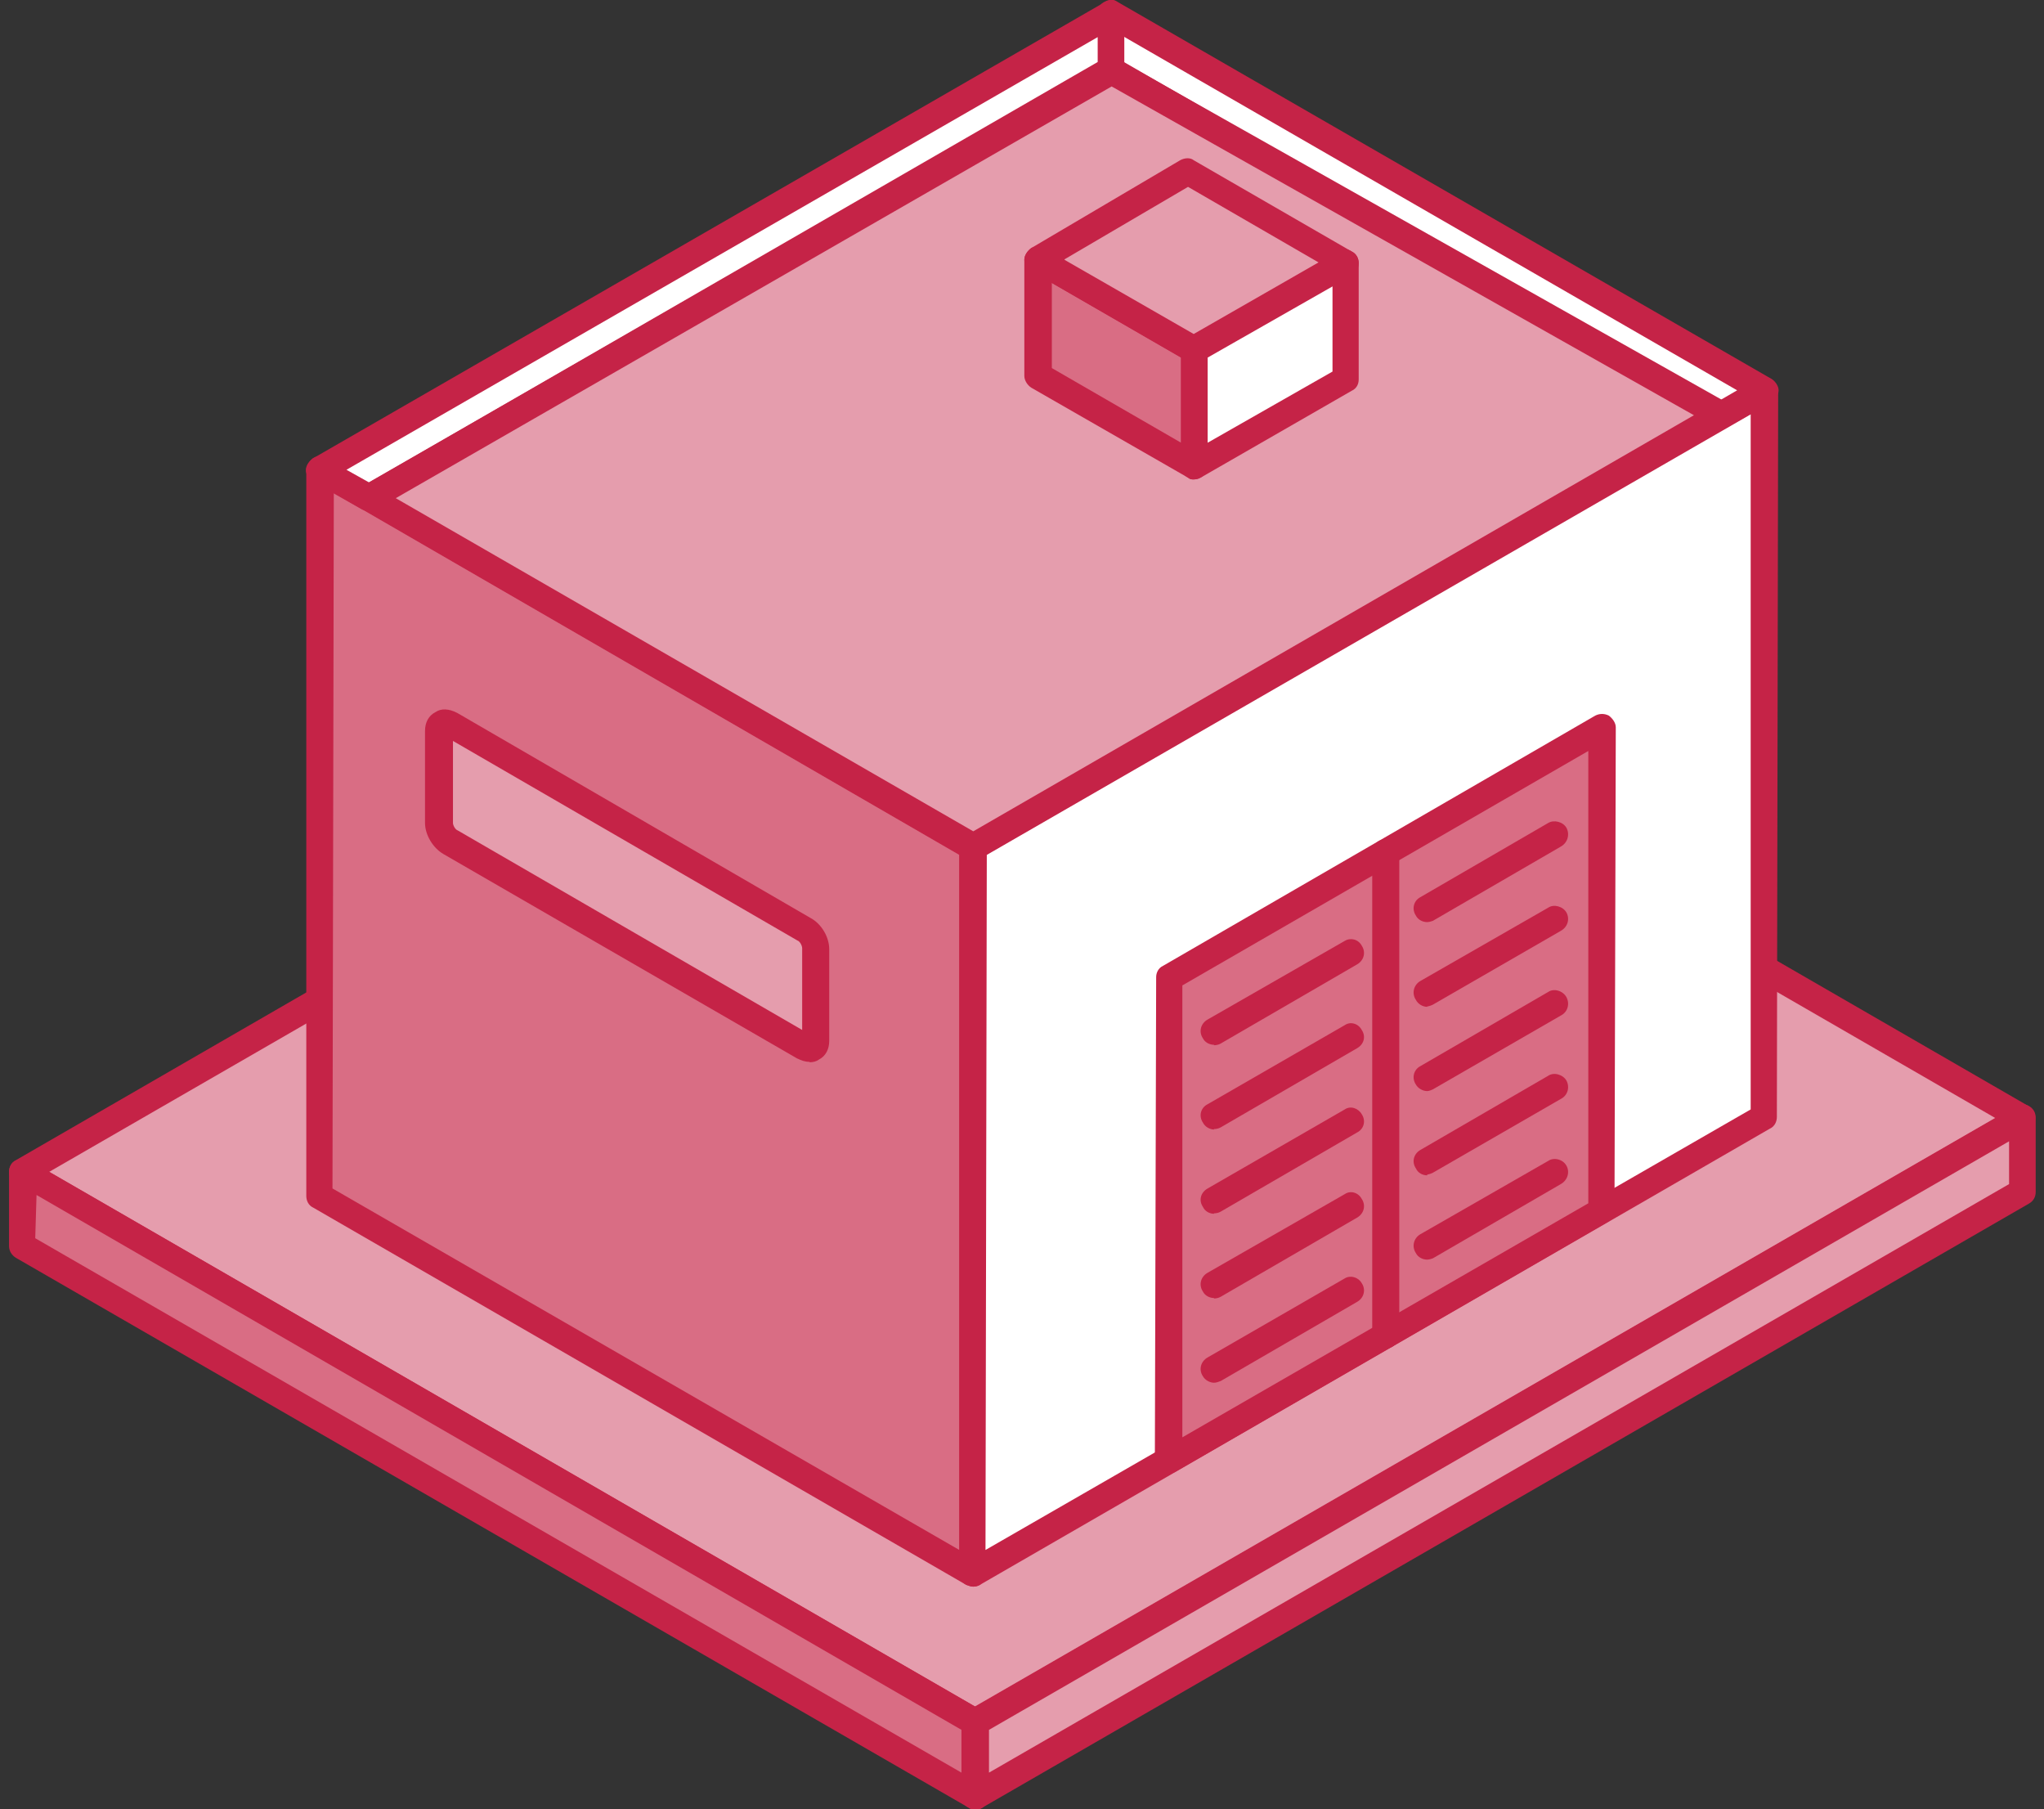 <svg width="113" height="100" viewBox="0 0 113 100" fill="none" xmlns="http://www.w3.org/2000/svg">
<rect x="0" y="0" width="113" height="100" fill="#333333" stroke="none"/>
<g clip-path="url(#clip0_267_3190)">
<path fill-rule="evenodd" clip-rule="evenodd" d="M111.769 61.8L59.115 31.371L1.248 64.768L53.927 95.174L111.769 61.8Z" fill="#E59DAD"/>
<path fill-rule="evenodd" clip-rule="evenodd" d="M2.72 64.768L53.927 94.329L110.321 61.8L59.115 32.239L2.72 64.768ZM53.927 95.922C53.806 95.922 53.661 95.874 53.541 95.801L0.886 65.396C0.645 65.275 0.5 65.034 0.5 64.768C0.5 64.503 0.621 64.237 0.886 64.117L58.729 30.719C58.994 30.598 59.308 30.598 59.477 30.719L112.131 61.124C112.397 61.269 112.517 61.511 112.517 61.776C112.517 62.041 112.397 62.283 112.131 62.403L54.289 95.801C54.168 95.874 54.023 95.922 53.903 95.922H53.927Z" fill="#C52347"/>
<path fill-rule="evenodd" clip-rule="evenodd" d="M53.927 95.174L1.248 64.768V68.871L53.927 99.276V95.174Z" fill="#D96D84"/>
<path fill-rule="evenodd" clip-rule="evenodd" d="M1.948 68.436L53.154 97.973V95.608L2.02 66.047L1.948 68.436ZM53.927 100C53.806 100 53.661 100 53.541 99.903L0.886 69.522C0.645 69.377 0.5 69.136 0.5 68.871V64.793C0.5 64.527 0.621 64.262 0.886 64.141C1.127 64.02 1.393 64.02 1.634 64.141L54.289 94.546C54.482 94.667 54.675 94.932 54.675 95.198V99.3C54.675 99.541 54.482 99.807 54.289 99.928C54.168 100 54.023 100.024 53.903 100.024L53.927 100Z" fill="#C52347"/>
<path fill-rule="evenodd" clip-rule="evenodd" d="M53.927 99.276L111.769 65.878V61.8L53.927 95.174V99.276Z" fill="#E59DAD"/>
<path fill-rule="evenodd" clip-rule="evenodd" d="M54.675 95.608V97.973L111.069 65.444V63.079L54.675 95.608ZM53.926 100C53.806 100 53.661 100 53.54 99.903C53.275 99.783 53.154 99.517 53.154 99.276V95.174C53.154 94.908 53.275 94.643 53.54 94.522L111.455 61.124C111.649 61.004 111.962 61.004 112.155 61.124C112.421 61.269 112.541 61.511 112.541 61.776V65.878C112.541 66.144 112.421 66.385 112.155 66.53L54.313 99.903C54.192 99.976 54.047 100 53.926 100Z" fill="#C52347"/>
<path fill-rule="evenodd" clip-rule="evenodd" d="M53.806 86.945L17.633 66.096L17.706 25.965L53.806 46.815V86.945Z" fill="#D96D84"/>
<path fill-rule="evenodd" clip-rule="evenodd" d="M18.381 65.685L53.034 85.666V47.249L18.454 27.244L18.381 65.661V65.685ZM53.806 87.693C53.685 87.693 53.565 87.645 53.42 87.597L17.32 66.747C17.054 66.626 16.933 66.361 16.933 66.096V25.965C16.933 25.7 17.127 25.459 17.32 25.314C17.561 25.169 17.826 25.169 18.068 25.314L54.168 46.163C54.409 46.284 54.554 46.549 54.554 46.815L54.482 86.945C54.482 87.21 54.361 87.452 54.168 87.597C54.047 87.669 53.903 87.693 53.782 87.693H53.806Z" fill="#C52347"/>
<path fill-rule="evenodd" clip-rule="evenodd" d="M53.806 86.945V46.791L97.556 21.598L97.484 61.728L53.806 86.945Z" fill="white"/>
<path fill-rule="evenodd" clip-rule="evenodd" d="M54.554 47.249L54.482 85.666L96.784 61.318V22.901L54.554 47.249ZM53.806 87.693C53.685 87.693 53.565 87.645 53.42 87.597C53.154 87.452 53.034 87.235 53.034 86.945V46.791C53.034 46.549 53.154 46.284 53.42 46.163L97.17 20.946C97.411 20.801 97.677 20.801 97.918 20.946C98.111 21.067 98.304 21.332 98.304 21.573L98.232 61.728C98.232 61.993 98.111 62.259 97.846 62.379L54.168 87.597C54.047 87.669 53.903 87.693 53.782 87.693H53.806Z" fill="#C52347"/>
<path fill-rule="evenodd" clip-rule="evenodd" d="M61.456 0.724L97.556 21.597L94.829 23.142L61.456 3.837V0.724Z" fill="white"/>
<path fill-rule="evenodd" clip-rule="evenodd" d="M62.131 3.427L94.829 22.273L96.036 21.573L62.131 2.027V3.402V3.427ZM94.829 23.89C94.708 23.89 94.564 23.842 94.443 23.793L61.069 4.488C60.828 4.368 60.683 4.102 60.683 3.837V0.724C60.683 0.483 60.804 0.217 61.069 0.097C61.335 -0.048 61.576 -0.048 61.769 0.097L97.942 20.946C98.135 21.067 98.328 21.332 98.328 21.573C98.328 21.839 98.135 22.104 97.942 22.225L95.215 23.769C95.094 23.817 94.95 23.866 94.829 23.866V23.89Z" fill="#C52347"/>
<path fill-rule="evenodd" clip-rule="evenodd" d="M20.408 27.534L17.706 25.965L61.456 0.724V3.837L20.408 27.534Z" fill="white"/>
<path fill-rule="evenodd" clip-rule="evenodd" d="M19.154 25.965L20.408 26.665L60.684 3.427V2.051L19.154 25.965ZM20.408 28.258C20.288 28.258 20.167 28.209 20.022 28.161L17.296 26.617C17.102 26.496 16.909 26.231 16.909 25.989C16.909 25.724 17.102 25.483 17.296 25.338L61.07 0.121C61.335 -0.024 61.576 -0.024 61.769 0.121C62.011 0.241 62.156 0.507 62.156 0.748V3.861C62.156 4.151 62.035 4.392 61.769 4.513L20.722 28.137C20.722 28.137 20.529 28.234 20.408 28.234V28.258Z" fill="#C52347"/>
<path fill-rule="evenodd" clip-rule="evenodd" d="M53.806 46.791L20.408 27.534L61.456 3.933L95.143 22.925L53.806 46.791Z" fill="#E59DAD"/>
<path fill-rule="evenodd" clip-rule="evenodd" d="M21.88 27.534L53.806 45.946L93.647 22.949L61.456 4.778L21.88 27.534ZM53.806 47.539C53.685 47.539 53.565 47.49 53.42 47.442L20.046 28.137C19.781 28.017 19.66 27.775 19.66 27.51C19.66 27.244 19.781 26.979 20.046 26.858L61.118 3.282C61.311 3.161 61.552 3.161 61.817 3.282L95.505 22.273C95.77 22.418 95.891 22.659 95.891 22.925C95.891 23.19 95.77 23.456 95.505 23.576L54.168 47.442C54.047 47.49 53.902 47.539 53.782 47.539H53.806Z" fill="#C52347"/>
<path fill-rule="evenodd" clip-rule="evenodd" d="M65.992 25.748L57.401 20.777V14.358L65.992 19.329V25.748Z" fill="#D96D84"/>
<path fill-rule="evenodd" clip-rule="evenodd" d="M58.15 20.343L65.293 24.469V19.764L58.15 15.637V20.343ZM65.992 26.496C65.872 26.496 65.799 26.496 65.679 26.4L57.016 21.429C56.822 21.308 56.629 21.043 56.629 20.777V14.358C56.629 14.093 56.822 13.851 57.016 13.707C57.257 13.586 57.522 13.586 57.764 13.707L66.354 18.702C66.596 18.822 66.74 19.088 66.74 19.329V25.772C66.74 26.014 66.62 26.279 66.354 26.4C66.234 26.472 66.089 26.496 65.968 26.496H65.992Z" fill="#C52347"/>
<path fill-rule="evenodd" clip-rule="evenodd" d="M65.992 19.329L57.401 14.358L65.63 9.484L74.342 14.527L65.992 19.329Z" fill="#E59DAD"/>
<path fill-rule="evenodd" clip-rule="evenodd" d="M58.849 14.358L65.992 18.46L72.894 14.503L65.679 10.328L58.849 14.334V14.358ZM65.992 20.077C65.872 20.077 65.799 20.029 65.679 19.981L57.016 14.986C56.822 14.865 56.629 14.623 56.629 14.358C56.629 14.093 56.822 13.851 57.016 13.707L65.244 8.856C65.51 8.711 65.823 8.711 65.992 8.856L74.728 13.9C74.993 14.044 75.114 14.286 75.114 14.551C75.114 14.817 74.993 15.082 74.728 15.203L66.378 20.005C66.258 20.077 66.113 20.101 65.992 20.101V20.077Z" fill="#C52347"/>
<path fill-rule="evenodd" clip-rule="evenodd" d="M65.992 19.329L74.342 14.527V20.946L65.992 25.748V19.329Z" fill="white"/>
<path fill-rule="evenodd" clip-rule="evenodd" d="M66.764 19.763V24.469L73.666 20.536V15.83L66.764 19.763ZM65.992 26.496C65.872 26.496 65.799 26.496 65.678 26.399C65.437 26.279 65.292 26.013 65.292 25.772V19.329C65.292 19.064 65.413 18.822 65.678 18.702L74.028 13.899C74.221 13.755 74.535 13.755 74.728 13.899C74.993 14.02 75.114 14.286 75.114 14.527V20.97C75.114 21.235 74.993 21.477 74.728 21.597L66.378 26.399C66.258 26.472 66.113 26.496 65.992 26.496Z" fill="#C52347"/>
<path fill-rule="evenodd" clip-rule="evenodd" d="M64.665 54.006L88.579 40.203L88.507 66.916L64.617 80.743L64.665 54.006Z" fill="#D96D84"/>
<path fill-rule="evenodd" clip-rule="evenodd" d="M65.365 54.464V79.44L87.807 66.506V41.506L65.365 54.464ZM64.617 81.467C64.496 81.467 64.376 81.419 64.231 81.371C64.038 81.25 63.845 80.984 63.845 80.743L63.917 54.006C63.917 53.764 64.038 53.499 64.303 53.378L88.193 39.551C88.434 39.43 88.7 39.43 88.941 39.551C89.134 39.696 89.327 39.937 89.327 40.203L89.255 66.892C89.255 67.157 89.134 67.399 88.869 67.543L64.979 81.346C64.858 81.419 64.713 81.443 64.593 81.443L64.617 81.467Z" fill="#C52347"/>
<path fill-rule="evenodd" clip-rule="evenodd" d="M78.903 50.965C78.661 50.965 78.396 50.844 78.275 50.603C78.034 50.241 78.154 49.783 78.516 49.59L85.587 45.487C85.901 45.294 86.407 45.415 86.6 45.753C86.793 46.115 86.673 46.573 86.287 46.791L79.216 50.893C79.216 50.893 79.023 50.965 78.903 50.965Z" fill="#C52347"/>
<path fill-rule="evenodd" clip-rule="evenodd" d="M78.903 69.619C78.661 69.619 78.396 69.498 78.275 69.257C78.034 68.895 78.154 68.436 78.516 68.219L85.587 64.165C85.901 63.948 86.407 64.069 86.6 64.43C86.793 64.768 86.673 65.227 86.287 65.444L79.216 69.546C79.216 69.546 79.023 69.619 78.903 69.619Z" fill="#C52347"/>
<path fill-rule="evenodd" clip-rule="evenodd" d="M78.903 64.961C78.661 64.961 78.396 64.841 78.275 64.575C78.034 64.213 78.154 63.779 78.516 63.562L85.587 59.459C85.901 59.242 86.407 59.387 86.6 59.725C86.793 60.087 86.673 60.545 86.287 60.738L79.216 64.816C79.216 64.816 79.023 64.913 78.903 64.913V64.961Z" fill="#C52347"/>
<path fill-rule="evenodd" clip-rule="evenodd" d="M78.903 60.304C78.661 60.304 78.396 60.159 78.275 59.942C78.034 59.58 78.154 59.122 78.516 58.929L85.587 54.826C85.901 54.609 86.407 54.754 86.6 55.116C86.793 55.478 86.673 55.936 86.287 56.129L79.216 60.208C79.216 60.208 79.023 60.304 78.903 60.304Z" fill="#C52347"/>
<path fill-rule="evenodd" clip-rule="evenodd" d="M78.903 55.647C78.661 55.647 78.396 55.502 78.275 55.261C78.034 54.899 78.154 54.44 78.516 54.223L85.587 50.169C85.901 49.952 86.407 50.096 86.6 50.434C86.793 50.796 86.673 51.231 86.287 51.448L79.216 55.526C79.216 55.526 79.023 55.623 78.903 55.623V55.647Z" fill="#C52347"/>
<path fill-rule="evenodd" clip-rule="evenodd" d="M67.127 57.746C66.885 57.746 66.62 57.626 66.499 57.384C66.258 57.022 66.379 56.564 66.765 56.347L74.342 52.003C74.656 51.81 75.09 51.906 75.283 52.268C75.524 52.63 75.404 53.089 75.017 53.306L67.489 57.674C67.368 57.746 67.223 57.77 67.102 57.77L67.127 57.746Z" fill="#C52347"/>
<path fill-rule="evenodd" clip-rule="evenodd" d="M67.127 76.424C66.885 76.424 66.62 76.279 66.499 76.062C66.258 75.7 66.379 75.241 66.765 75.024L74.342 70.656C74.656 70.463 75.09 70.584 75.283 70.922C75.524 71.284 75.404 71.742 75.017 71.959L67.489 76.327C67.368 76.376 67.223 76.424 67.102 76.424H67.127Z" fill="#C52347"/>
<path fill-rule="evenodd" clip-rule="evenodd" d="M67.127 62.428C66.885 62.428 66.62 62.283 66.499 62.041C66.258 61.679 66.379 61.221 66.765 61.028L74.342 56.66C74.656 56.443 75.09 56.564 75.283 56.926C75.524 57.288 75.404 57.722 75.017 57.939L67.489 62.307C67.368 62.379 67.223 62.403 67.102 62.403L67.127 62.428Z" fill="#C52347"/>
<path fill-rule="evenodd" clip-rule="evenodd" d="M67.127 71.742C66.885 71.742 66.62 71.622 66.499 71.38C66.258 71.018 66.379 70.56 66.765 70.343L74.342 65.999C74.656 65.782 75.09 65.903 75.283 66.264C75.524 66.626 75.404 67.085 75.017 67.302L67.489 71.67C67.368 71.742 67.223 71.766 67.102 71.766L67.127 71.742Z" fill="#C52347"/>
<path fill-rule="evenodd" clip-rule="evenodd" d="M67.127 67.085C66.885 67.085 66.62 66.964 66.499 66.699C66.258 66.337 66.379 65.903 66.765 65.685L74.342 61.318C74.656 61.1 75.09 61.245 75.283 61.583C75.524 61.945 75.404 62.404 75.017 62.596L67.489 66.964C67.368 67.037 67.223 67.061 67.102 67.061L67.127 67.085Z" fill="#C52347"/>
<path fill-rule="evenodd" clip-rule="evenodd" d="M76.61 74.541C76.176 74.541 75.862 74.204 75.862 73.793V47.104C75.862 46.718 76.176 46.38 76.61 46.38C76.996 46.38 77.358 46.718 77.358 47.104V73.793C77.358 74.204 76.972 74.541 76.61 74.541Z" fill="#C52347"/>
<path fill-rule="evenodd" clip-rule="evenodd" d="M44.443 51.327C44.829 51.544 45.07 52.027 45.07 52.413V57.481C45.07 57.891 44.829 58.036 44.443 57.843C40.654 55.671 28.709 48.745 24.897 46.549C24.511 46.356 24.269 45.874 24.269 45.487V40.396C24.269 39.986 24.535 39.817 24.897 40.034L44.443 51.327Z" fill="#E59DAD"/>
<path fill-rule="evenodd" clip-rule="evenodd" d="M25.042 40.951V45.487C25.042 45.608 25.162 45.849 25.307 45.898L44.347 56.925V52.413C44.347 52.268 44.226 52.027 44.081 51.979L25.042 40.951ZM44.757 58.687C44.491 58.687 44.322 58.615 44.057 58.494L24.511 47.201C23.932 46.863 23.497 46.139 23.497 45.487V40.396C23.497 39.937 23.69 39.551 24.076 39.358C24.39 39.141 24.824 39.165 25.283 39.406L44.829 50.748C45.408 51.062 45.843 51.786 45.843 52.461V57.529C45.843 57.987 45.65 58.373 45.264 58.566C45.143 58.663 44.95 58.711 44.757 58.711V58.687Z" fill="#C52347"/>
</g>
<defs>
<clipPath id="clip0_267_3190">
<rect width="112.042" height="100" fill="white" transform="translate(0.5)"/>
</clipPath>
</defs>
</svg>
